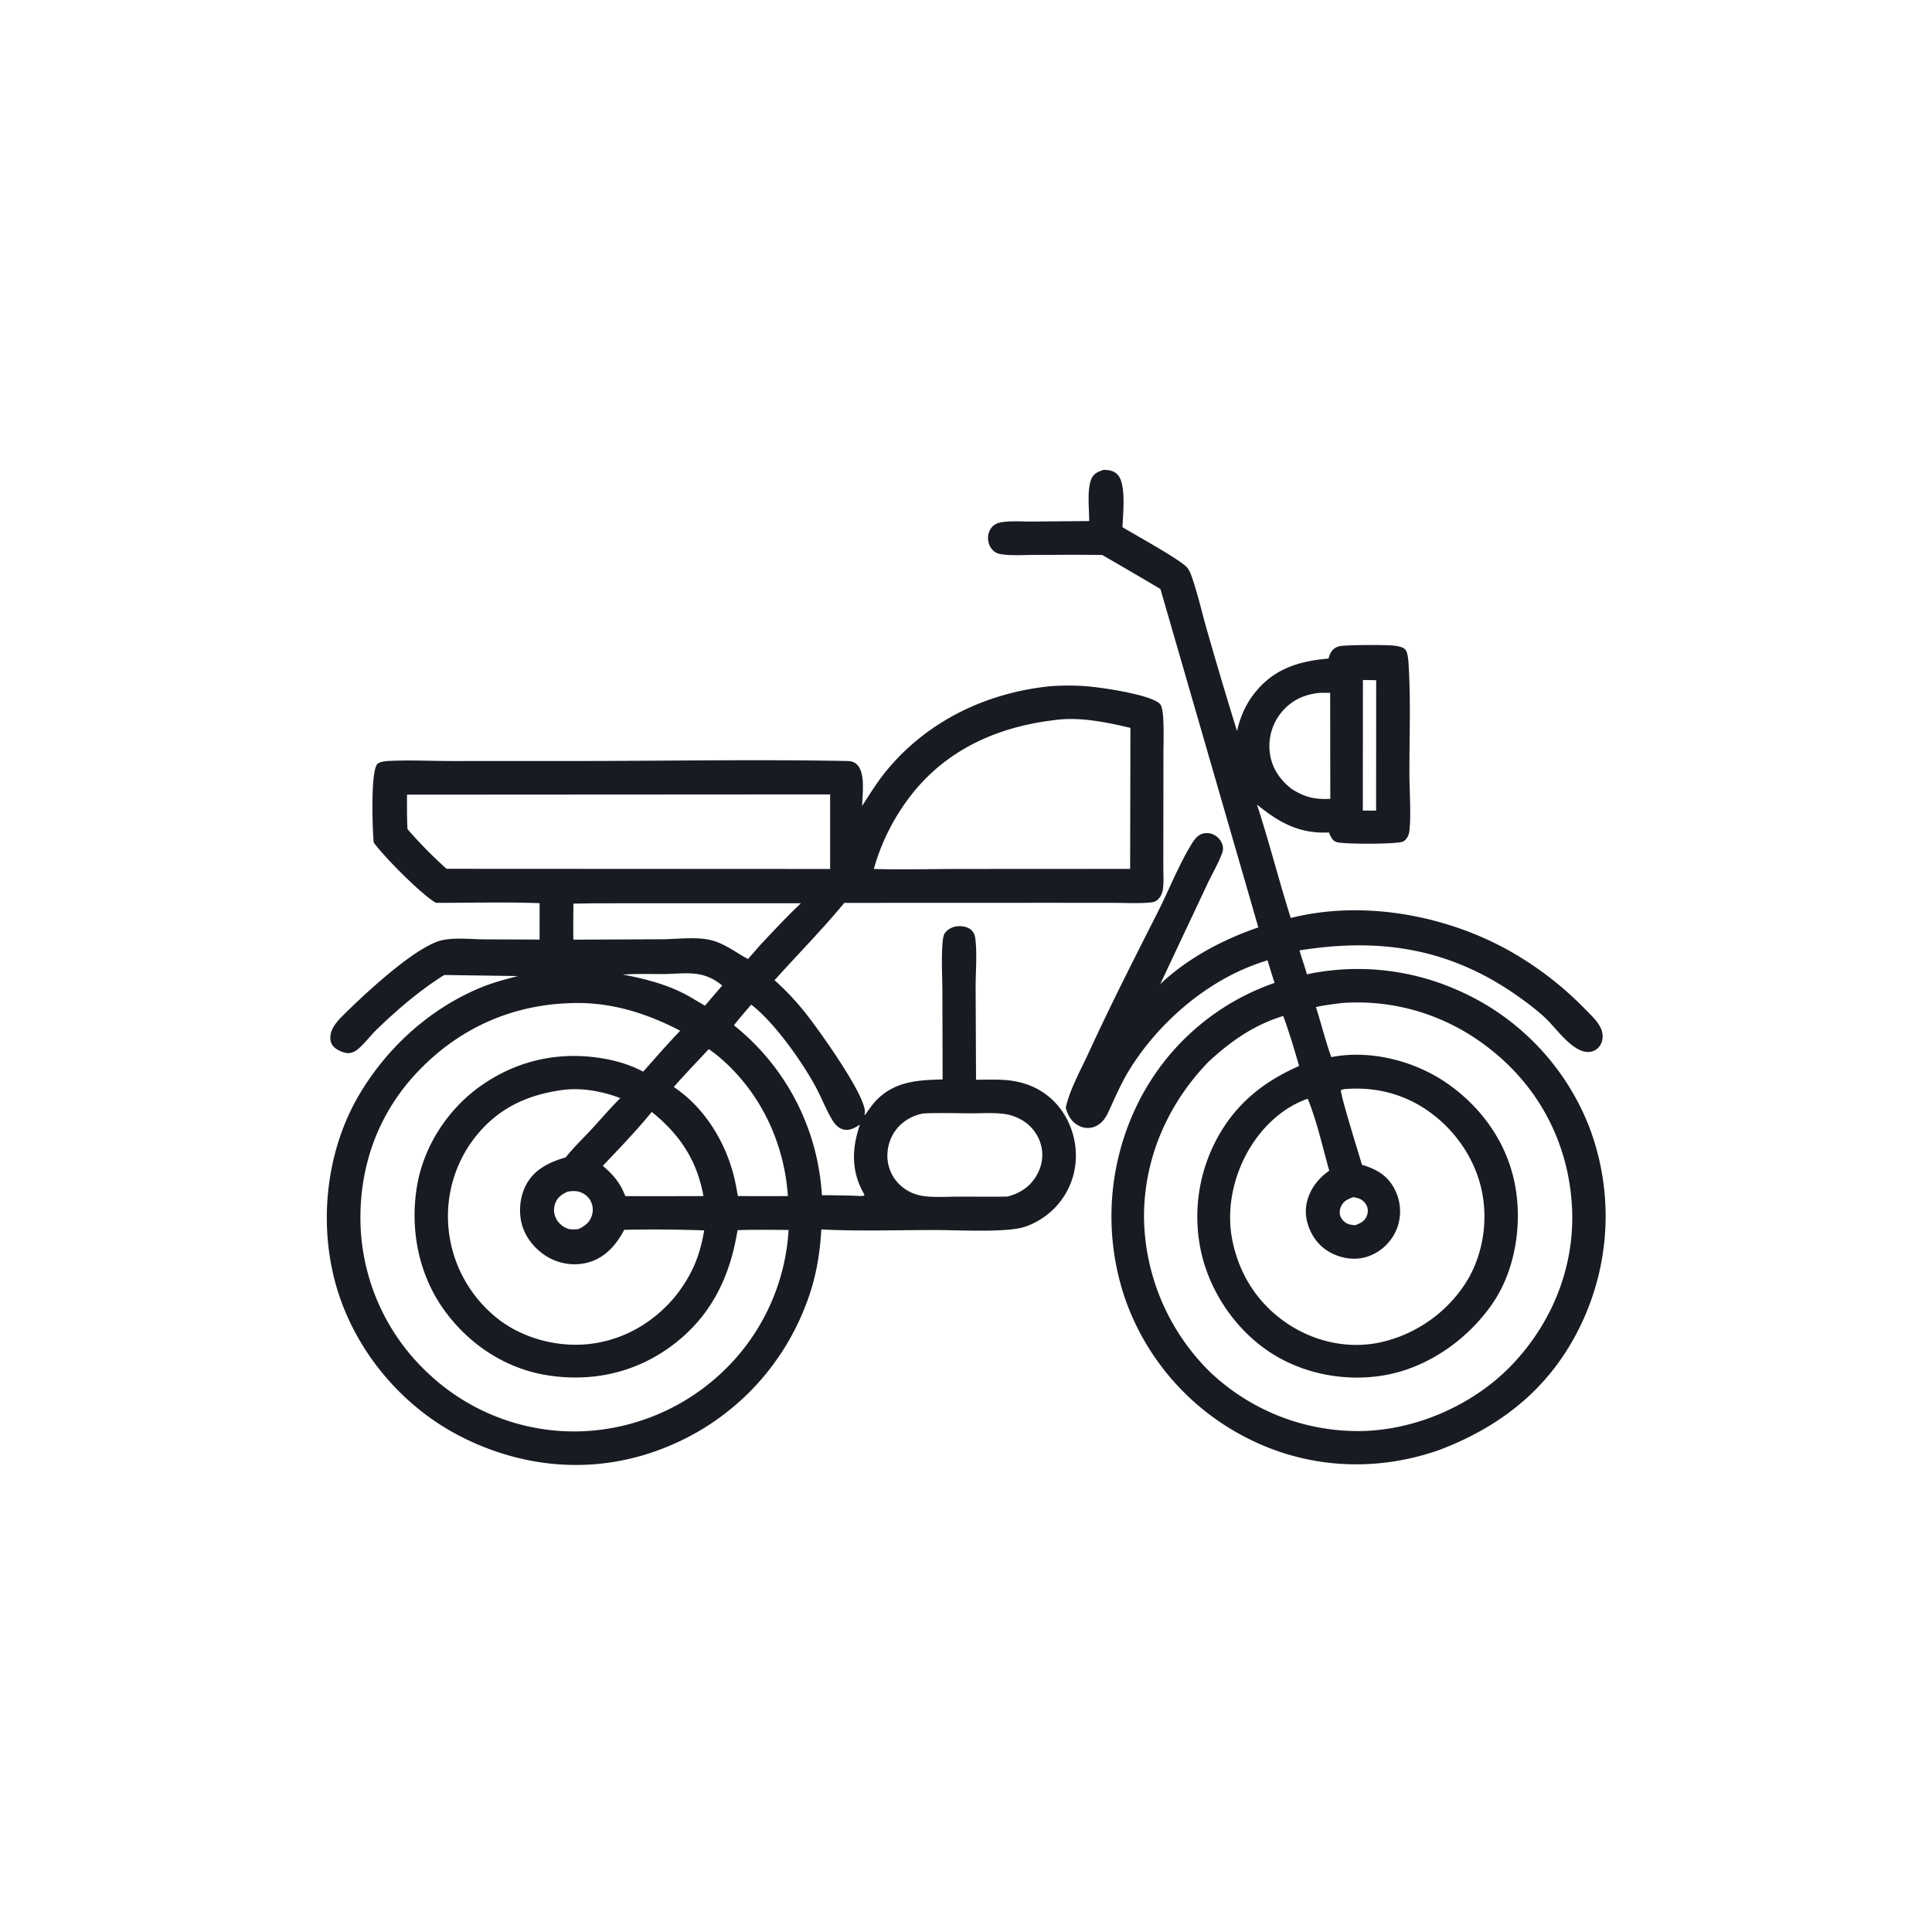 <svg version="1.1" xmlns="http://www.w3.org/2000/svg" style="display: block;" viewBox="0 0 2048 2048" width="1024" height="1024">
<path transform="translate(0,0)" fill="rgb(24,27,34)" d="M 1169.77 498.062 C 1175.11 498.132 1180.31 498.826 1184.31 502.732 C 1194.37 512.546 1190.21 545.536 1189.91 558.854 C 1203.34 567.02 1250.7 592.976 1258.17 601.42 C 1261.13 604.774 1262.73 609.602 1264.15 613.794 C 1270.04 631.104 1274.14 649.468 1279.17 667.092 A 5164.03 5164.03 0 0 0 1311.32 775.001 C 1314.78 759.105 1321.32 744.841 1331.83 732.336 C 1351.97 708.38 1378.09 700.614 1408.27 698.147 C 1409.02 695.407 1410.11 692.288 1411.87 690.023 C 1414.35 686.85 1417.85 685.132 1421.81 684.695 C 1431.5 683.628 1468.83 683.321 1478.25 684.464 C 1481.6 684.87 1487.61 685.882 1489.88 688.77 C 1492.38 691.936 1492.9 700.015 1493.15 704.068 C 1495.62 742.992 1493.91 782.805 1494.05 821.835 C 1494.11 836.963 1496.16 869.317 1493.65 882.908 C 1493.03 886.285 1490.5 890.51 1487.32 892.062 C 1481.21 895.039 1424.25 895.016 1416.8 892.649 C 1412.23 891.195 1410.44 886.372 1408.68 882.411 C 1377.61 884.128 1355.76 871.933 1332.44 852.844 C 1345.37 892.532 1355.65 933.255 1368.24 973.119 C 1444.01 953.912 1531.62 969.779 1599.19 1007.44 A 354.973 354.973 0 0 1 1681.07 1070.53 C 1687.29 1076.85 1695.98 1084.7 1698.22 1093.58 C 1699.49 1098.61 1698.85 1104.2 1695.92 1108.55 C 1693.64 1111.91 1690.26 1114.18 1686.25 1114.9 C 1668.59 1118.05 1650.23 1090.53 1638.74 1079.68 C 1630.83 1072.19 1622.07 1065.41 1613.25 1059.01 C 1539.89 1005.74 1465.36 993.483 1377.55 1007.44 C 1379.83 1015.98 1383.09 1024.23 1385.36 1032.8 A 261.034 261.034 0 0 1 1545.59 1049.81 A 262.208 262.208 0 0 1 1684.6 1194.48 A 265.862 265.862 0 0 1 1679.07 1397.24 C 1648.64 1465.83 1596.42 1509.89 1527.25 1536.44 A 64.388 64.388 0 0 1 1524.61 1537.4 C 1459.17 1560.16 1388.37 1556.98 1325.98 1526.37 A 262.803 262.803 0 0 1 1192.23 1375.46 A 270.234 270.234 0 0 1 1206.69 1168.64 A 254.362 254.362 0 0 1 1351.07 1041.93 A 1266.65 1266.65 0 0 1 1343.64 1017.94 A 263.587 263.587 0 0 0 1329.32 1022.84 C 1275.67 1042.82 1226.56 1086.07 1196.74 1134.81 C 1188.29 1148.61 1182.37 1162.69 1175.64 1177.28 C 1171.96 1185.26 1167.8 1191.91 1159.04 1194.77 A 19.914 19.914 0 0 1 1143.8 1193.42 C 1135.64 1189.24 1132.17 1182.63 1129.68 1174.17 C 1129.75 1173.89 1129.81 1173.61 1129.88 1173.33 L 1130.26 1171.93 C 1130.36 1171.51 1130.46 1171.08 1130.57 1170.66 C 1135.44 1152.29 1146.21 1133.03 1154.16 1115.68 C 1177.36 1065.1 1202.54 1015.85 1227.61 966.215 C 1239.56 942.559 1249.62 916.589 1263.52 894.08 C 1265.75 890.458 1268.57 886.687 1272.44 884.681 C 1276.26 882.7 1281.25 882.69 1285.23 884.201 C 1289.87 885.964 1293.84 889.93 1295.52 894.606 C 1296.65 897.722 1296.79 900.667 1295.68 903.8 C 1291.6 915.354 1284.66 926.613 1279.52 937.811 L 1229.87 1043.27 C 1258.55 1015.92 1296.46 995.817 1333.9 983.107 L 1230.1 624.364 A 5891.01 5891.01 0 0 0 1168.41 588.331 C 1144.39 587.86 1120.3 588.223 1096.27 588.235 C 1084.91 588.241 1072.49 589.184 1061.26 587.527 C 1057.95 587.037 1055.31 585.935 1052.83 583.621 C 1049.39 580.415 1047.53 575.726 1047.36 571.068 C 1047.19 566.267 1048.74 561.53 1052.15 558.077 C 1054.86 555.323 1058.29 554.108 1062.05 553.54 C 1072.08 552.027 1083.14 552.929 1093.29 552.855 L 1154.58 552.352 C 1154.66 539.653 1152.01 517.991 1157.18 507.127 C 1159.84 501.531 1164.22 500.026 1169.77 498.062 z M 1421.59 1063.38 C 1412.64 1064.49 1403.76 1065.58 1394.93 1067.5 C 1400.57 1085.07 1405 1103.25 1411.23 1120.59 C 1452.13 1112.6 1498.34 1124.18 1532.52 1147.39 C 1570.12 1172.91 1597.65 1211.37 1606.04 1256.35 C 1613.8 1297.94 1606.34 1346.7 1581.99 1382.01 C 1556.03 1419.64 1514.33 1449.21 1469.1 1457.53 C 1426.26 1465.41 1379.34 1456.37 1343.37 1431.53 C 1306.31 1405.93 1279.4 1363.93 1271.75 1319.57 A 174.88 174.88 0 0 1 1300.91 1189.35 C 1320.72 1161.67 1346.25 1143.54 1377.12 1129.99 C 1371.94 1112.2 1366.7 1094.36 1360.27 1076.97 C 1329.12 1086.61 1305.46 1103.17 1281.57 1125.03 C 1237.81 1169.87 1212.02 1228.88 1212.71 1292 A 233.832 233.832 0 0 0 1282.03 1453.72 A 227.576 227.576 0 0 0 1443.34 1516.96 C 1502.1 1515.79 1563.12 1488.69 1603.47 1446.01 C 1644.88 1402.2 1668.53 1344.56 1666.54 1283.94 C 1664.53 1222.84 1639.53 1166.59 1594.69 1124.95 C 1547.9 1081.49 1487.91 1059.08 1423.99 1063.11 C 1423.19 1063.16 1422.39 1063.26 1421.59 1063.38 z M 1425.17 1154.48 L 1421.54 1155.27 C 1420 1158.64 1441.07 1225.15 1443.72 1234.72 C 1458.35 1239.12 1469.84 1245.23 1477.61 1259.15 A 51.4 51.4 0 0 1 1481.9 1299.21 A 51.126 51.126 0 0 1 1455.75 1329.54 C 1443.78 1335.42 1430.57 1335.65 1418.09 1331.22 C 1405.12 1326.62 1395.28 1317.93 1389.37 1305.45 C 1383.58 1293.24 1382.43 1280.83 1387.3 1267.99 C 1391.53 1256.83 1399.33 1247.71 1409.07 1240.99 C 1401.96 1215.96 1396.06 1188.7 1386.23 1164.69 C 1356.15 1175.11 1332.2 1200.42 1318.54 1228.66 C 1305.87 1254.84 1300.56 1285.49 1306.24 1314.25 C 1313.43 1350.81 1333.27 1381.92 1364.35 1402.83 C 1393.03 1422.12 1428.12 1430.15 1462.19 1423.19 A 145.141 145.141 0 0 0 1553.02 1361.02 C 1571.7 1332.27 1577.8 1295.24 1570.66 1261.86 C 1562.95 1225.83 1539.67 1193.84 1508.63 1174.18 C 1483.34 1158.16 1454.82 1152.01 1425.17 1154.48 z M 1400.07 734.377 C 1383.82 735.632 1369.91 741.693 1359.15 754.21 A 56.357 56.357 0 0 0 1345.89 796.503 C 1347.58 813.059 1355.96 825.678 1368.58 835.861 C 1382.56 844.992 1393.4 847.644 1410.17 846.815 L 1410.03 734.475 L 1400.07 734.377 z M 1444.76 720.803 L 1444.64 859.24 L 1458.73 859.287 L 1458.8 721.042 L 1444.76 720.803 z M 1434.56 1269.01 C 1428.89 1271.1 1424.46 1272.91 1421.7 1278.61 C 1420.08 1281.94 1419.61 1285.97 1420.96 1289.49 C 1422.33 1293.04 1425.66 1296.24 1429.24 1297.53 C 1431.48 1298.34 1434.19 1298.6 1436.56 1298.76 C 1441.98 1296.73 1446.24 1294.89 1448.68 1289.32 C 1450.21 1285.84 1450.4 1281.88 1448.86 1278.36 C 1447.32 1274.85 1444.03 1271.68 1440.39 1270.4 C 1438.52 1269.74 1436.5 1269.38 1434.56 1269.01 z"/>
<path transform="translate(0,0)" fill="rgb(24,27,34)" d="M 1113.66 727.409 A 262.417 262.417 0 0 1 1150.06 727.301 C 1164.91 728.33 1218.51 735.815 1229.38 745.949 C 1232.32 748.686 1232.86 758.06 1233.08 762.074 C 1233.82 775.14 1233.29 788.507 1233.28 801.598 L 1233.2 875.041 L 1233.17 918.288 C 1233.18 926.181 1233.79 934.734 1232.74 942.562 C 1232.21 946.489 1230.62 950.14 1227.88 953.032 C 1225.19 955.866 1222.44 956.379 1218.69 956.722 C 1206.73 957.817 1194.35 957.107 1182.34 957.072 L 1117.69 957.007 L 895 957.085 C 871.61 985.363 845.607 1011.76 821.016 1039.05 A 280.107 280.107 0 0 1 853.298 1073.18 C 866.02 1088.89 919.387 1163.07 916.703 1179.73 C 916.404 1181.58 916.106 1180.72 916.9 1181.96 C 920.824 1176.67 924.211 1171.27 928.807 1166.5 C 948.265 1146.3 972.823 1144.85 999.212 1144.27 L 998.964 1051.37 C 998.922 1034.51 997.765 1016.88 999.106 1000.14 C 999.382 996.691 999.741 991.226 1002.08 988.441 C 1005.46 984.424 1010.31 982.212 1015.49 981.85 C 1020.58 981.495 1026.4 982.616 1030.12 986.37 C 1032.4 988.674 1033.43 991.453 1033.83 994.61 C 1035.94 1010.93 1034.21 1029.32 1034.21 1045.88 L 1034.64 1144.59 C 1043.05 1144.5 1051.48 1144.33 1059.88 1144.56 C 1082.62 1145.18 1103.15 1152.33 1118.95 1169.25 C 1133.55 1184.89 1141.36 1206.99 1140.41 1228.32 A 79.04 79.04 0 0 1 1114.34 1284.02 C 1105.48 1291.94 1093.48 1299.07 1081.81 1301.68 C 1060.67 1306.41 1014.75 1303.91 991.657 1303.89 C 951.57 1303.85 910.655 1305.3 870.635 1303.26 C 869.008 1332.5 863.911 1359.57 852.782 1386.82 A 263.379 263.379 0 0 1 707.972 1533.31 C 643.399 1560.13 574.082 1559.01 509.753 1532.59 A 279.716 279.716 0 0 1 476.064 1516.02 C 417.368 1481.79 372.088 1423.41 354.868 1357.55 C 337.979 1292.94 346.498 1219.04 380.285 1161.28 C 410.197 1110.15 456.88 1067.91 512.211 1045.85 C 524.184 1041.08 536.552 1037.93 548.995 1034.67 L 470.972 1033.52 C 445.238 1049.54 421.175 1070.19 399.437 1091.24 C 392.758 1097.71 386.95 1105.61 380.017 1111.66 C 377.464 1113.89 374.353 1115.68 370.972 1116.22 C 366.076 1117.01 358.966 1113.94 355.197 1110.94 C 351.992 1108.39 350.327 1104.87 350.166 1100.8 C 349.795 1091.36 356.61 1083.39 362.885 1077.12 C 384.276 1055.77 440.842 1002.37 469.174 996.543 C 482.733 993.753 498.64 995.592 512.522 995.747 L 571.959 995.973 L 572.006 957.397 C 535.535 956.042 498.643 957.073 462.124 957.068 C 446.353 947.959 407.135 908.226 396.178 893.124 A 133.17 133.17 0 0 1 395.758 888.302 C 394.898 876.13 392.782 817.199 400.066 809.869 C 402.979 806.937 410.805 806.688 414.843 806.517 C 435.693 805.639 456.962 806.683 477.851 806.722 L 605.441 806.701 C 701.591 806.696 798.022 804.909 894.142 806.621 C 900.001 806.726 904.837 806.407 909.065 811.1 C 917.381 820.33 914.198 842.585 913.923 854.303 C 922.091 841.577 930.073 828.656 939.704 816.963 C 983.295 764.041 1046.09 734.11 1113.66 727.409 z M 602.651 1063.45 C 539.352 1065.87 483.704 1091.93 440.739 1138.28 C 399.346 1182.94 379.939 1239.72 382.26 1300.35 A 225.575 225.575 0 0 0 456.813 1458.46 A 225.226 225.226 0 0 0 617.179 1517.22 A 229.762 229.762 0 0 0 778.08 1441.84 A 225.35 225.35 0 0 0 835.927 1303.81 L 815.25 1303.63 C 804.117 1303.69 792.936 1303.55 781.814 1304.04 C 773.772 1354.53 752.909 1396.79 710.957 1427.41 C 672.44 1455.52 626.511 1465.37 579.494 1457.72 C 535.321 1450.53 496.778 1424.78 470.785 1388.63 C 443.522 1350.72 434.365 1302.67 442.1 1257 C 449.262 1214.72 474.958 1175.42 509.97 1150.84 C 548.913 1123.51 593.863 1113.97 640.593 1122.26 C 654.812 1124.78 669.028 1129.18 681.804 1135.99 C 694.766 1121.45 707.527 1106.68 721.04 1092.64 C 684.145 1073.29 644.732 1061.32 602.651 1063.45 z M 596.665 1155.35 C 557.407 1160.7 525.998 1175.78 501.702 1207.98 A 136.234 136.234 0 0 0 476.242 1308.72 A 138.432 138.432 0 0 0 529.804 1399.54 C 557.376 1420.16 595.172 1429.18 629.188 1424.12 C 664.28 1418.9 695.143 1400.05 717.218 1372.45 C 733.879 1350.67 741.865 1331.3 746.459 1304.27 A 1484.41 1484.41 0 0 0 661.686 1303.65 C 653.712 1318.97 642.379 1332.29 625.329 1337.7 C 611.3 1342.16 595.462 1340.47 582.529 1333.55 C 569.218 1326.42 558.065 1313.84 553.63 1299.32 C 549.398 1285.47 550.944 1268.39 557.851 1255.67 C 566.764 1239.26 582.488 1231.84 599.585 1226.93 C 608.008 1216.42 617.946 1206.85 627.122 1196.97 C 637.3 1186.01 646.904 1174.59 657.563 1164.09 C 638.576 1156.73 617.057 1152.85 596.665 1155.35 z M 431.443 842.379 C 431.447 854.555 431.265 866.758 431.973 878.918 A 464.457 464.457 0 0 0 473.372 920.956 L 879.948 921.16 L 879.972 842.111 L 431.443 842.379 z M 1117.66 763.376 C 1057.94 770.405 1003.92 794.27 966.167 842.421 C 948.158 865.391 934.021 892.965 926.32 921.146 C 953.998 921.907 981.808 921.283 1009.5 921.155 L 1197.99 921.058 L 1198.29 771.571 C 1172.64 765.516 1144.08 759.566 1117.66 763.376 z M 978.494 1180.32 C 966.277 1182.7 955.401 1189.24 948.335 1199.65 C 941.496 1209.72 938.998 1223.14 941.8 1235 C 944.543 1246.6 951.97 1256.22 962.246 1262.21 C 967.743 1265.41 973.589 1267.15 979.869 1267.97 C 991.353 1269.47 1003.74 1268.51 1015.34 1268.49 C 1032.88 1268.44 1050.48 1268.79 1068.01 1268.38 C 1081.6 1264.76 1092.15 1257.93 1099.19 1245.36 C 1104.86 1235.23 1106.5 1223.71 1103.15 1212.54 A 43.701 43.701 0 0 0 1081.55 1186.37 A 49.863 49.863 0 0 0 1065.51 1180.97 C 1053.78 1179.22 1041.14 1180.21 1029.29 1180.17 C 1012.4 1180.11 995.356 1179.5 978.494 1180.32 z M 633.359 957.51 L 607.83 957.88 C 607.79 970.589 607.511 983.354 607.82 996.058 L 701.841 995.657 C 717.973 995.548 738.741 992.718 754.186 996.724 C 768.427 1000.42 780.166 1009.72 792.885 1016.65 L 806.236 1001.39 C 820.204 986.503 834.149 971.504 849.003 957.486 L 633.359 957.51 z M 751.291 1112.15 C 738.895 1125.46 726.214 1138.59 714.221 1152.26 C 748.923 1175.37 771.984 1215.26 779.945 1255.7 A 555.92 555.92 0 0 1 782.162 1267.85 L 798.034 1267.96 L 835.185 1267.92 C 831.397 1212 806.855 1159.18 764.214 1122.07 C 760.156 1118.53 755.809 1115.08 751.291 1112.15 z M 796.36 1064.97 C 789.998 1072.08 783.98 1079.44 777.965 1086.84 A 248.748 248.748 0 0 1 870.238 1255.05 C 870.675 1259.01 871.094 1262.97 871.244 1266.95 C 884.728 1267.08 898.218 1267.1 911.687 1267.81 L 915.59 1267.62 L 916.384 1266.48 L 915.469 1264.88 C 903.544 1243.67 902.757 1221.73 909.461 1198.8 A 252.078 252.078 0 0 1 911.496 1192.19 C 906.244 1195.49 900.861 1198.83 894.378 1197.35 C 888.635 1196.05 884.935 1191.71 882.036 1186.85 C 875.163 1175.33 870.367 1162.41 863.858 1150.6 C 849.263 1124.12 820.552 1083.51 796.36 1064.97 z M 690.859 1178.71 C 674.724 1198.51 656.619 1217.32 638.991 1235.81 C 650.143 1245.29 657.579 1254.1 662.865 1267.95 L 696.513 1268.04 L 745.673 1267.9 C 738.935 1230.3 720.851 1202.89 691.272 1179 C 691.142 1178.89 690.997 1178.81 690.859 1178.71 z M 705.309 1032.52 C 690.428 1032.65 675.136 1032.03 660.314 1033.07 C 685.165 1037.89 708.721 1043.85 730.967 1056.44 L 747.271 1066.08 L 765.549 1044.68 C 745.742 1028.37 729.121 1031.84 705.309 1032.52 z M 601.824 1263.12 C 595.768 1265.93 591.24 1268.81 588.689 1275.26 A 20.1 20.1 0 0 0 589.55 1291.82 C 592.112 1296.84 597.209 1301.19 602.682 1302.67 C 605.945 1303.55 609.741 1303.21 613.082 1302.91 C 619.713 1299.76 624.733 1296.22 627.226 1289 A 19.968 19.968 0 0 0 625.784 1272.56 C 623.172 1267.92 618.532 1264.52 613.391 1263.2 C 609.585 1262.22 605.662 1262.61 601.824 1263.12 z"/>
</svg>